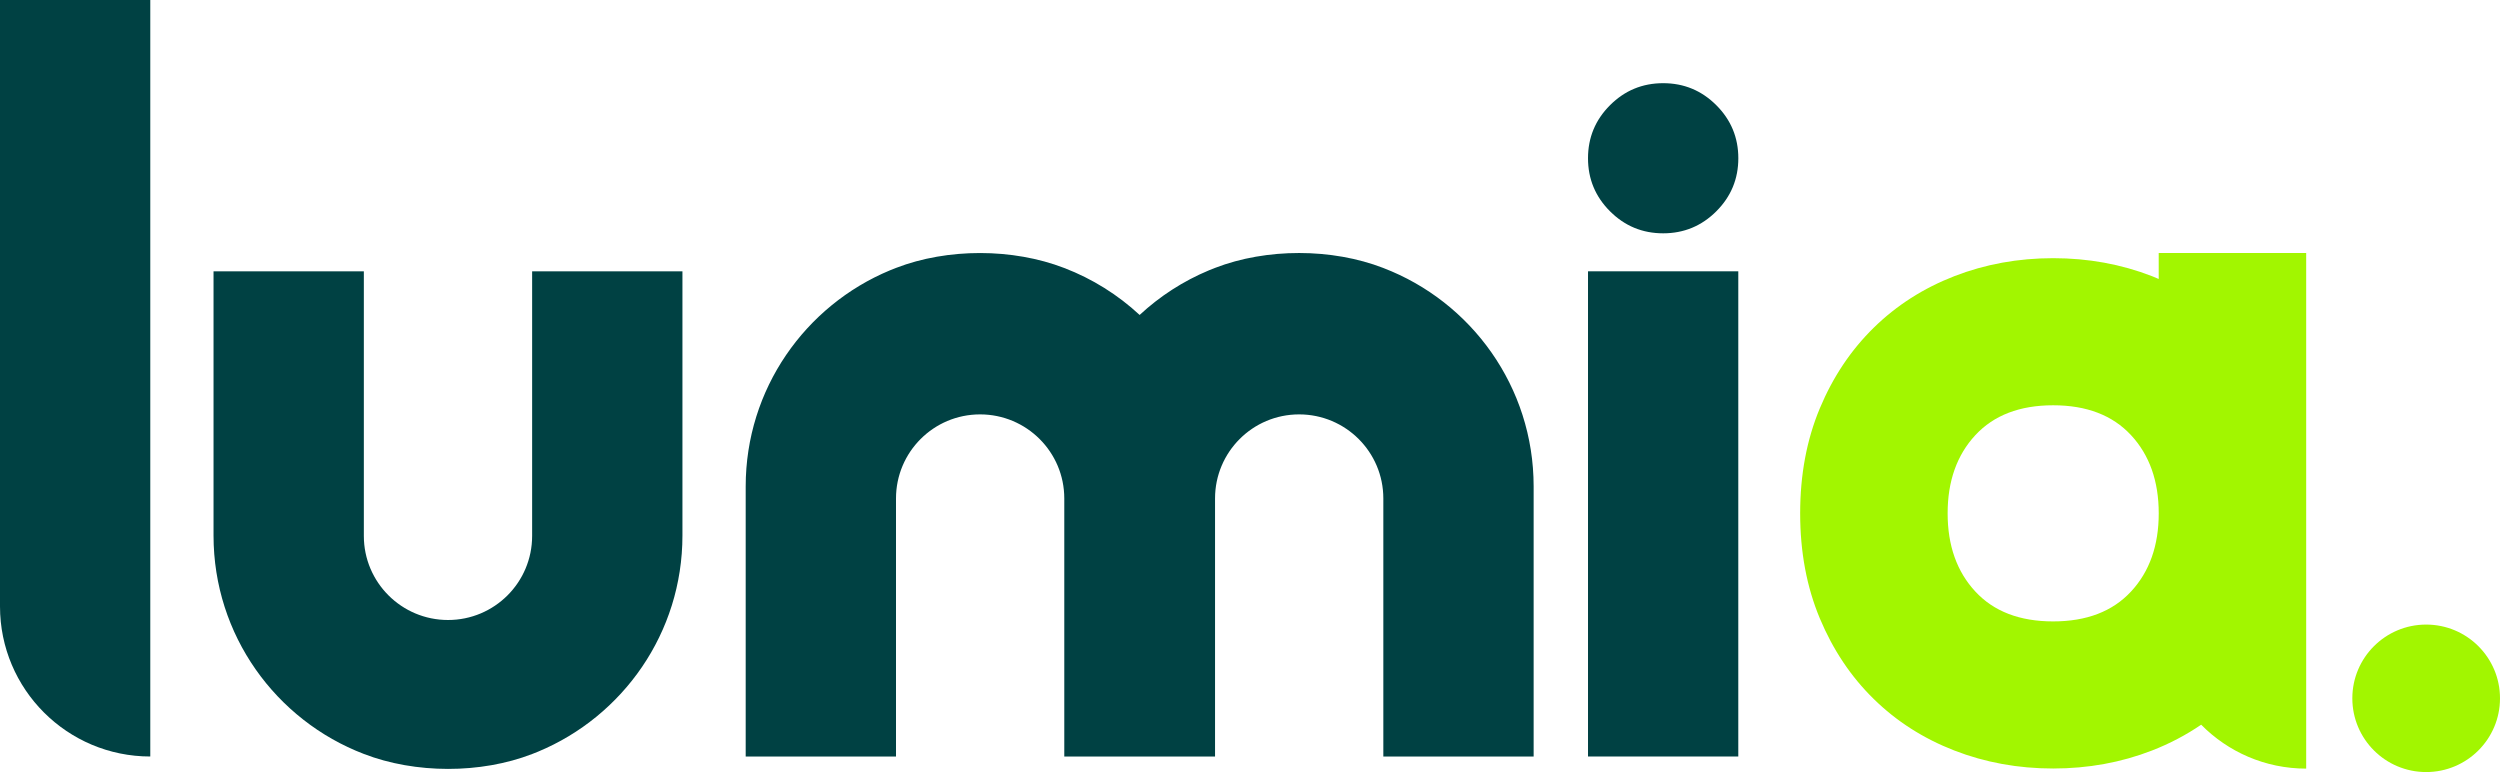 <?xml version="1.0" encoding="UTF-8"?> <svg xmlns="http://www.w3.org/2000/svg" width="340" height="105" viewBox="0 0 340 105" fill="none"><g clip-path="url(#clip0_368_2299)"><path d="M0 82.471C0 93.746 9.153 102.884 20.439 102.884V0H0V82.471Z" fill="#004143"></path><path d="M72.37 72.883C72.37 79.205 67.251 84.32 60.934 84.32C54.616 84.32 49.483 79.209 49.483 72.883V36.902H29.04V72.835C29.04 86.38 37.522 97.956 49.483 102.536C56.49 105.243 65.362 105.255 72.37 102.547C72.651 102.446 72.928 102.33 73.198 102.217C84.713 97.42 92.812 86.077 92.812 72.835V36.902H72.37V72.883Z" fill="#004143"></path><path d="M188.133 36.446C181.125 33.738 172.253 33.727 165.246 36.434C164.964 36.535 164.687 36.651 164.417 36.764C160.915 38.224 157.728 40.291 154.991 42.834C152.04 40.1 148.571 37.913 144.743 36.449C137.735 33.742 128.864 33.73 121.856 36.438C121.575 36.539 121.297 36.655 121.027 36.768C109.513 41.565 101.414 52.908 101.414 66.15V102.892H121.856V67.794C121.856 61.473 126.974 56.357 133.292 56.357C139.61 56.357 144.743 61.469 144.743 67.794V102.892H165.246V67.794C165.246 61.473 170.364 56.357 176.682 56.357C183 56.357 188.133 61.469 188.133 67.794V102.892H208.575V66.15C208.575 52.605 200.094 41.029 188.133 36.449V36.446Z" fill="#004143"></path><path d="M329.959 105C335.504 105 340 100.51 340 94.971C340 89.433 335.504 84.942 329.959 84.942C324.413 84.942 319.917 89.433 319.917 94.971C319.917 100.51 324.413 105 329.959 105Z" fill="#A2F600"></path><path d="M236.408 36.898H215.969V102.884H236.408V36.898Z" fill="#004143"></path><path d="M215.969 21.522C215.969 18.706 216.967 16.302 218.965 14.306C220.964 12.31 223.371 11.313 226.19 11.313C229.01 11.313 231.417 12.31 233.416 14.306C235.414 16.302 236.412 18.706 236.412 21.522C236.412 24.338 235.414 26.742 233.416 28.739C231.417 30.735 229.01 31.731 226.19 31.731C223.371 31.731 220.964 30.735 218.965 28.739C216.967 26.742 215.969 24.338 215.969 21.522Z" fill="#004143"></path><path d="M293.584 34.408V37.94C293.281 37.812 292.984 37.681 292.677 37.561C288.47 35.929 283.989 35.112 279.231 35.112C274.473 35.112 269.992 35.929 265.785 37.561C261.582 39.194 257.926 41.531 254.826 44.572C251.725 47.613 249.28 51.264 247.499 55.526C245.714 59.791 244.822 64.555 244.822 69.816C244.822 75.078 245.714 79.841 247.499 84.107C249.284 88.373 251.725 92.024 254.826 95.061C257.926 98.102 261.582 100.435 265.785 102.068C269.992 103.7 274.469 104.517 279.231 104.517C283.993 104.517 288.47 103.7 292.677 102.068C295.088 101.131 297.311 99.956 299.359 98.559C302.996 102.244 308.05 104.532 313.641 104.532V34.408H293.584ZM289.82 80.448C287.308 83.156 283.779 84.511 279.231 84.511C274.683 84.511 271.158 83.159 268.646 80.448C266.134 77.741 264.878 74.198 264.878 69.816C264.878 65.435 266.134 61.892 268.646 59.181C271.158 56.473 274.687 55.118 279.231 55.118C283.776 55.118 287.308 56.473 289.82 59.181C292.332 61.888 293.588 65.435 293.588 69.816C293.588 74.198 292.332 77.744 289.82 80.448Z" fill="#A2F600"></path></g><defs><clipPath id="clip0_368_2299"><rect width="340" height="105" fill="white"></rect></clipPath></defs></svg> 